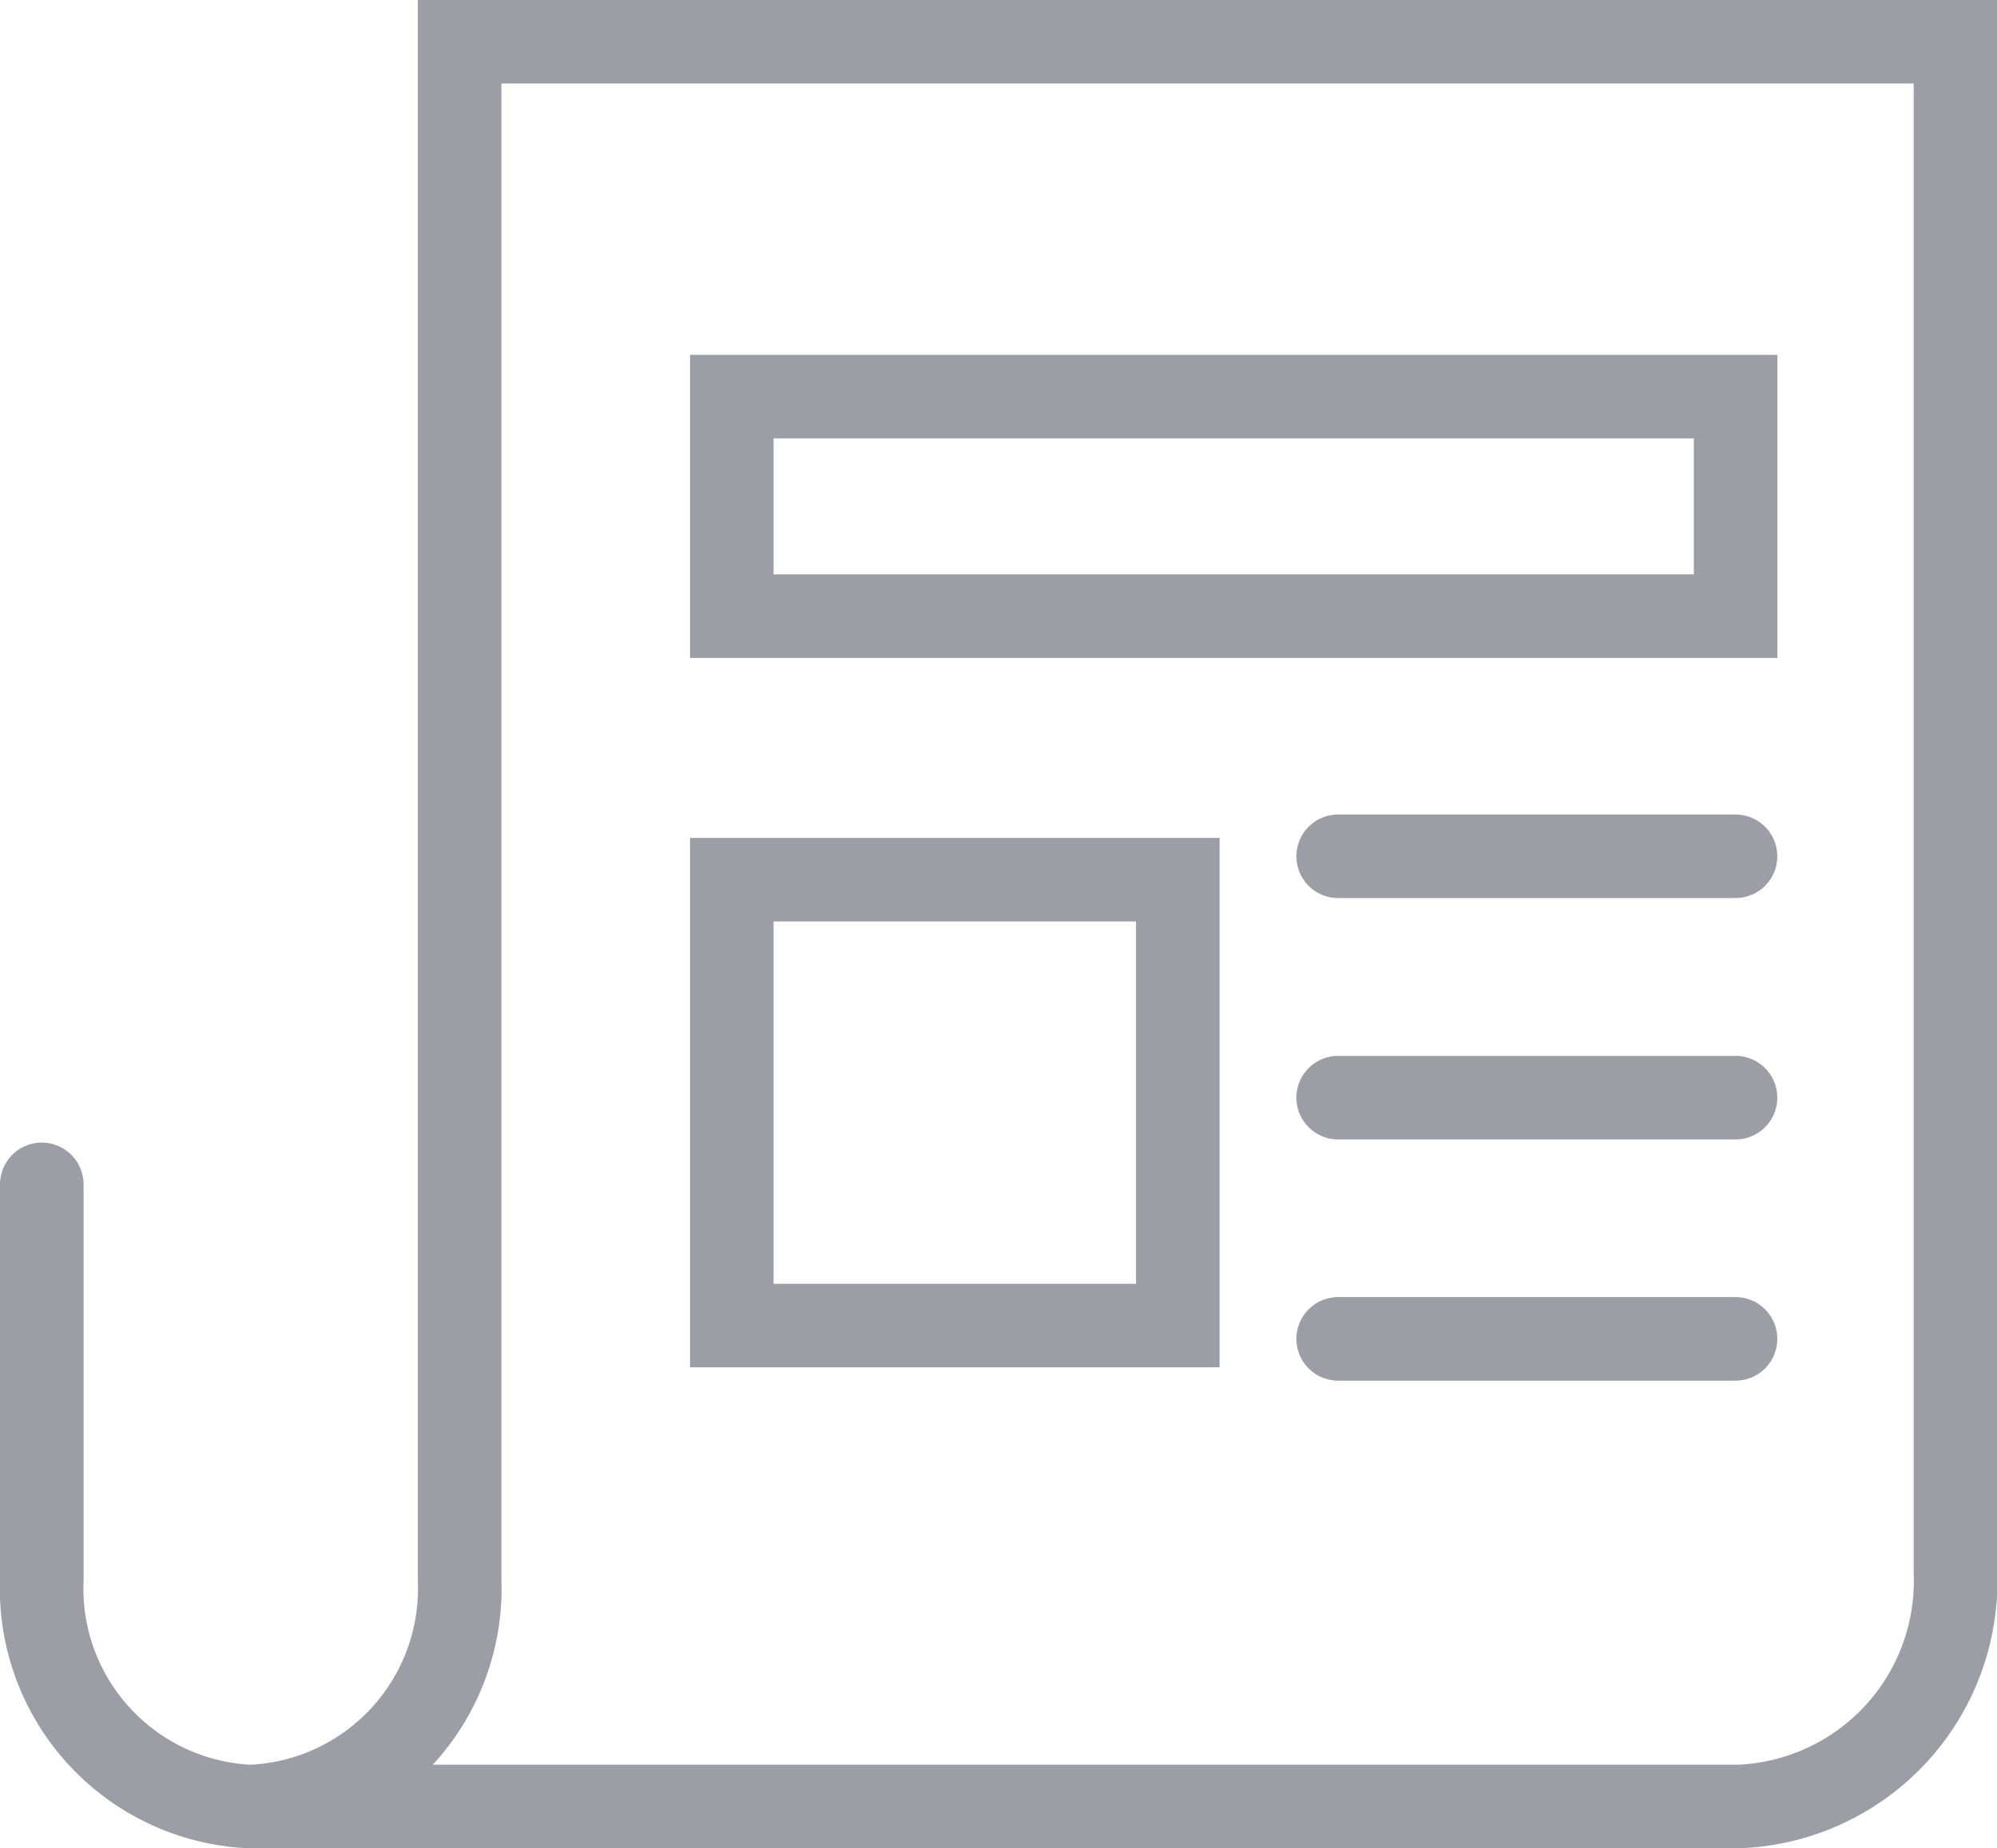 <svg xmlns="http://www.w3.org/2000/svg" width="23.897" height="22.123" viewBox="0 0 23.897 22.123">
  <g id="Group_67463" data-name="Group 67463" transform="translate(-772.098 -540.409)">
    <line id="Line_4" data-name="Line 4" x2="4.755" transform="translate(788.111 550.658)" fill="none" stroke="#9c9ea6" stroke-linecap="round" stroke-miterlimit="10" stroke-width="1"/>
    <line id="Line_5" data-name="Line 5" x2="4.755" transform="translate(788.111 553.547)" fill="none" stroke="#9c9ea6" stroke-linecap="round" stroke-miterlimit="10" stroke-width="1"/>
    <line id="Line_6" data-name="Line 6" x2="4.755" transform="translate(788.111 556.434)" fill="none" stroke="#9c9ea6" stroke-linecap="round" stroke-miterlimit="10" stroke-width="1"/>
    <path id="Path_63543" data-name="Path 63543" d="M1.5,15.177v4.739A2.611,2.611,0,0,0,4,22.624a2.611,2.611,0,0,0,2.5-2.708V1.5H24.4V19.823a2.7,2.7,0,0,1-2.589,2.8H4" transform="translate(771.098 539.408)" fill="none" stroke="#9c9ea6" stroke-linecap="round" stroke-miterlimit="10" stroke-width="1"/>
    <rect id="Rectangle_2563" data-name="Rectangle 2563" width="12.012" height="2.628" transform="translate(780.855 545.156)" fill="none" stroke="#9c9ea6" stroke-linecap="round" stroke-miterlimit="10" stroke-width="1"/>
    <rect id="Rectangle_2564" data-name="Rectangle 2564" width="5.337" height="5.337" transform="translate(780.855 550.938)" fill="none" stroke="#9c9ea6" stroke-linecap="round" stroke-miterlimit="10" stroke-width="1"/>
  </g>
</svg>
